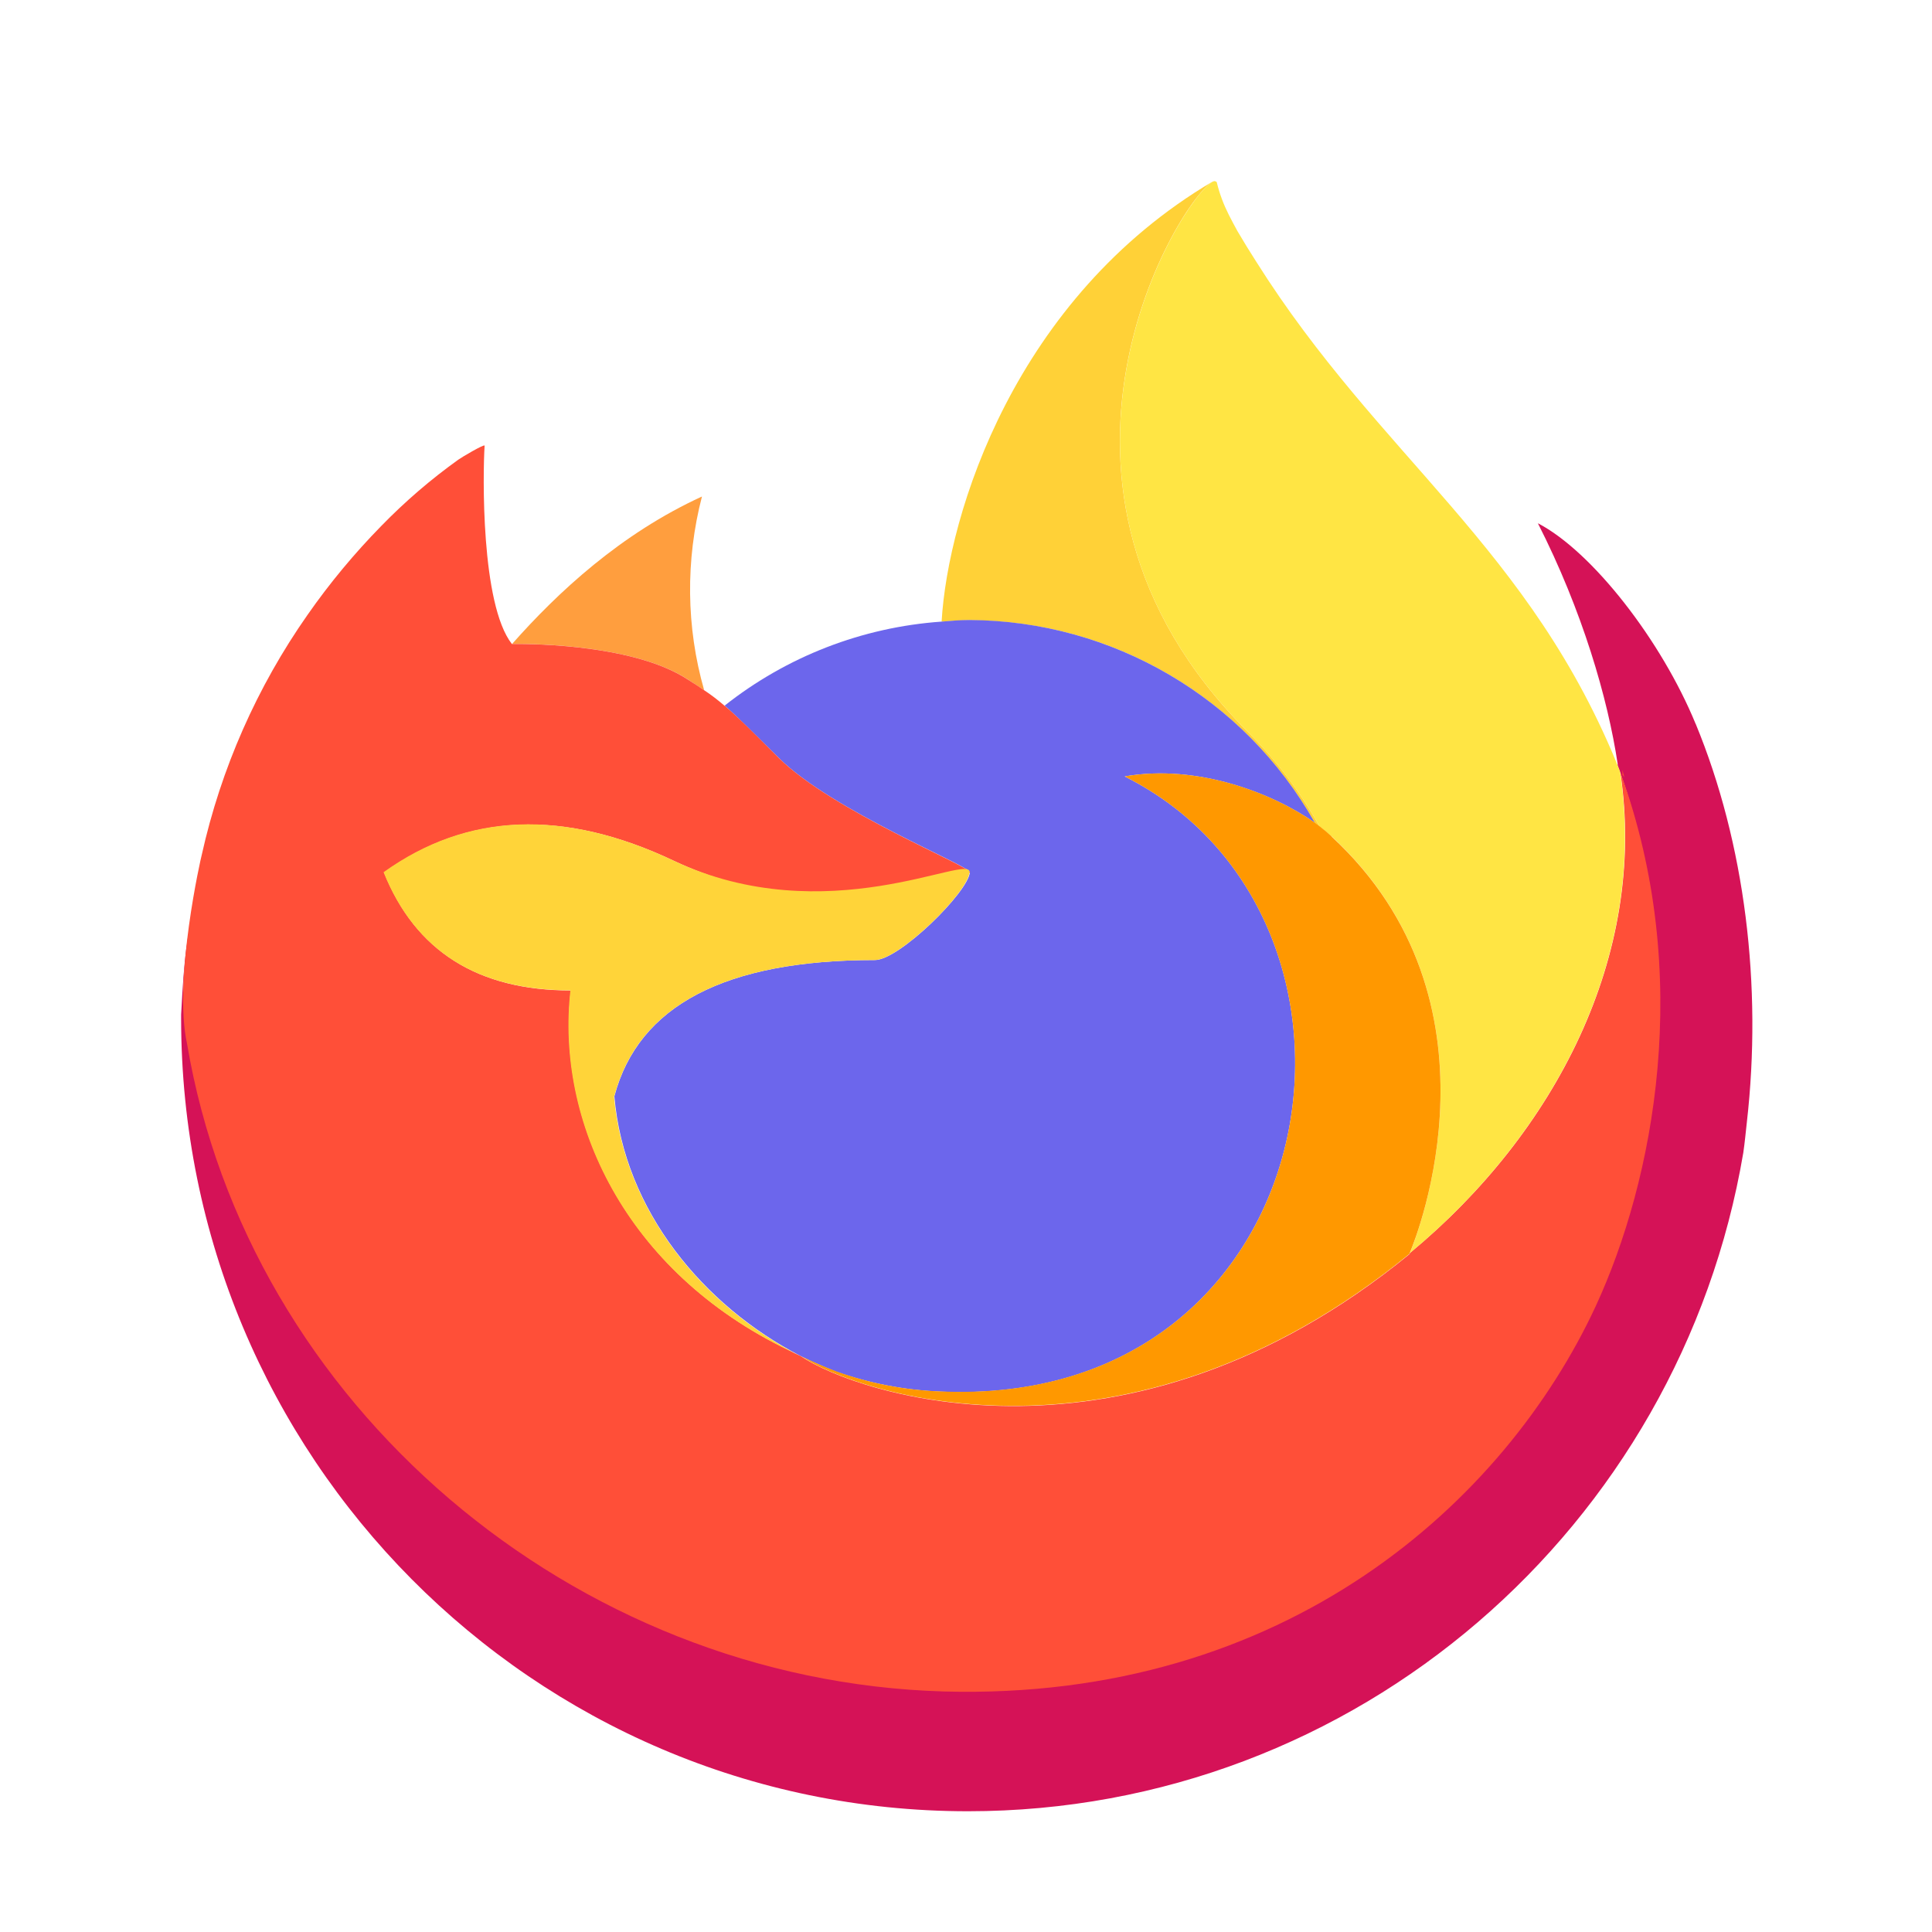 <?xml version="1.0" encoding="UTF-8"?>
<svg width="24px" height="24px" viewBox="0 0 24 24" version="1.1" xmlns="http://www.w3.org/2000/svg" xmlns:xlink="http://www.w3.org/1999/xlink">
    <title>编组 12</title>
    <g id="页面-1" stroke="none" stroke-width="1" fill="none" fill-rule="evenodd">
        <g id="导航0827" transform="translate(-1235, -911)">
            <g id="编组-39" transform="translate(1220, 801)">
                <g id="编组-38" transform="translate(0, 97)">
                    <g id="编组-6" transform="translate(15, 13)">
                        <rect id="矩形" fill="#D8D8D8" opacity="0" x="0" y="0" width="24" height="24"></rect>
                        <g id="Firefox" transform="translate(2.25, 2.25)" fill-rule="nonzero">
                            <path d="M16.854,4.25 C17.406,5.335 17.723,6.426 17.845,7.238 L17.845,7.258 C18.767,9.778 18.265,12.338 17.54,13.904 C16.42,16.327 13.709,18.808 9.467,18.686 C4.882,18.557 0.842,15.126 0.088,10.637 C-0.049,9.93 0.088,9.568 0.159,8.995 C0.073,9.439 0.041,9.566 0,10.354 L0,10.403 C0,15.841 4.375,20.25 9.774,20.25 C14.607,20.25 18.621,16.715 19.406,12.069 C19.424,11.945 19.436,11.818 19.45,11.691 C19.643,10 19.428,8.227 18.814,6.741 L18.814,6.743 C18.391,5.711 17.53,4.601 16.854,4.25 Z" id="路径" fill="#D51257"></path>
                            <path d="M14.144,8.019 C13.9,7.58 13.592,7.177 13.236,6.826 C10.189,3.764 12.436,0.187 12.816,0.007 L12.819,0.002 C10.36,1.451 9.525,4.13 9.447,5.472 C9.562,5.465 9.676,5.455 9.791,5.455 C11.57,5.457 13.209,6.421 14.083,7.975 L14.083,7.973 L14.144,8.019 Z" id="路径" fill="#FFD137"></path>
                            <path d="M8.62,9.676 C6.763,9.676 5.682,10.239 5.382,11.369 C5.504,12.796 6.495,13.97 7.69,14.592 C7.744,14.619 7.8,14.646 7.854,14.67 C7.949,14.712 8.044,14.753 8.139,14.79 C8.552,14.934 8.981,15.017 9.415,15.036 C14.297,15.265 15.247,9.166 11.721,7.395 C12.624,7.238 13.561,7.604 14.083,7.97 C13.209,6.42 11.57,5.459 9.791,5.452 C9.674,5.452 9.562,5.462 9.445,5.472 C8.462,5.541 7.523,5.905 6.751,6.516 C6.9,6.643 7.068,6.814 7.424,7.165 C8.088,7.824 9.796,8.505 9.798,8.585 C9.781,8.829 8.922,9.676 8.62,9.676 L8.62,9.676 Z" id="路径" fill="#6C66EC"></path>
                            <path d="M6.497,6.323 C6.273,5.538 6.265,4.708 6.47,3.918 C5.463,4.379 4.68,5.106 4.111,5.75 C4.157,5.748 5.577,5.723 6.292,6.189 L6.497,6.323 L6.497,6.323 Z" id="路径" fill="#FF9E3E"></path>
                            <path d="M0.073,10.713 C-0.1,9.917 0.249,8.39 0.256,8.37 C0.495,7.297 0.942,6.284 1.571,5.387 C1.845,4.994 2.152,4.625 2.486,4.284 C2.781,3.981 3.101,3.705 3.445,3.459 C3.482,3.432 3.765,3.264 3.77,3.286 C3.748,3.625 3.721,5.255 4.109,5.75 L4.114,5.75 C4.16,5.75 5.582,5.723 6.295,6.192 C6.378,6.245 6.441,6.284 6.5,6.326 C6.588,6.384 6.673,6.45 6.753,6.519 C6.905,6.645 7.073,6.816 7.427,7.168 C8.093,7.826 9.796,8.507 9.801,8.588 C9.801,8.588 8.02,9.339 6.122,8.444 C4.758,7.797 3.555,7.846 2.52,8.588 C2.913,9.566 3.687,10.054 4.841,10.054 C4.66,11.664 5.507,13.543 7.556,14.526 C7.603,14.551 7.651,14.575 7.698,14.597 C8.381,15.063 11.745,16.205 15.261,13.328 C15.261,13.323 15.264,13.318 15.266,13.314 C17.064,11.825 18.218,9.622 17.879,7.346 C18.796,9.861 18.294,12.416 17.572,13.977 C16.447,16.4 13.729,18.881 9.474,18.762 C4.877,18.63 0.83,15.2 0.073,10.713 Z M17.925,7.414 C17.925,7.399 17.915,7.383 17.905,7.376 L17.905,7.314 L17.915,7.36 C17.925,7.383 17.925,7.399 17.925,7.414 L17.925,7.414 Z" id="形状" fill="#FF4F38"></path>
                            <path d="M14.144,8.019 C14.197,8.058 14.246,8.1 14.293,8.141 C16.513,10.198 15.351,13.106 15.264,13.316 C17.067,11.82 18.221,9.61 17.874,7.331 C16.767,4.552 14.888,3.435 13.353,0.997 C13.273,0.873 13.197,0.748 13.121,0.619 C13.085,0.553 13.048,0.485 13.014,0.417 C12.951,0.292 12.902,0.163 12.868,0.026 C12.868,0.014 12.86,0.004 12.846,0.002 C12.841,-0.001 12.834,-0.001 12.826,0.002 C12.826,0.002 12.824,0.002 12.824,0.004 L12.816,0.007 C12.438,0.19 10.189,3.764 13.236,6.826 C13.592,7.18 13.9,7.58 14.144,8.019 L14.144,8.019 Z" id="路径" fill="#FFE544"></path>
                            <path d="M14.146,8.017 L14.083,7.97 C13.561,7.602 12.624,7.238 11.721,7.395 C15.244,9.166 14.3,15.263 9.415,15.034 C8.981,15.017 8.552,14.934 8.142,14.787 C7.988,14.729 7.837,14.663 7.69,14.592 L7.698,14.594 C8.378,15.06 11.743,16.202 15.259,13.326 L15.264,13.311 C15.351,13.106 16.513,10.195 14.29,8.141 L14.293,8.141 C14.246,8.097 14.197,8.056 14.146,8.017 Z" id="路径" fill="#FF9800"></path>
                            <path d="M8.617,9.676 C8.918,9.676 9.779,8.832 9.793,8.585 C9.811,8.339 8.015,9.337 6.117,8.441 C4.75,7.795 3.55,7.843 2.515,8.585 C2.908,9.564 3.682,10.052 4.836,10.052 C4.653,11.662 5.499,13.54 7.551,14.526 C7.598,14.546 7.639,14.57 7.685,14.592 C6.49,13.972 5.502,12.796 5.377,11.369 L5.38,11.369 C5.68,10.239 6.761,9.676 8.617,9.676 L8.617,9.676 Z" id="路径" fill="#FFD439"></path>
                        </g>
                    </g>
                </g>
            </g>
        </g>
    </g>
</svg>